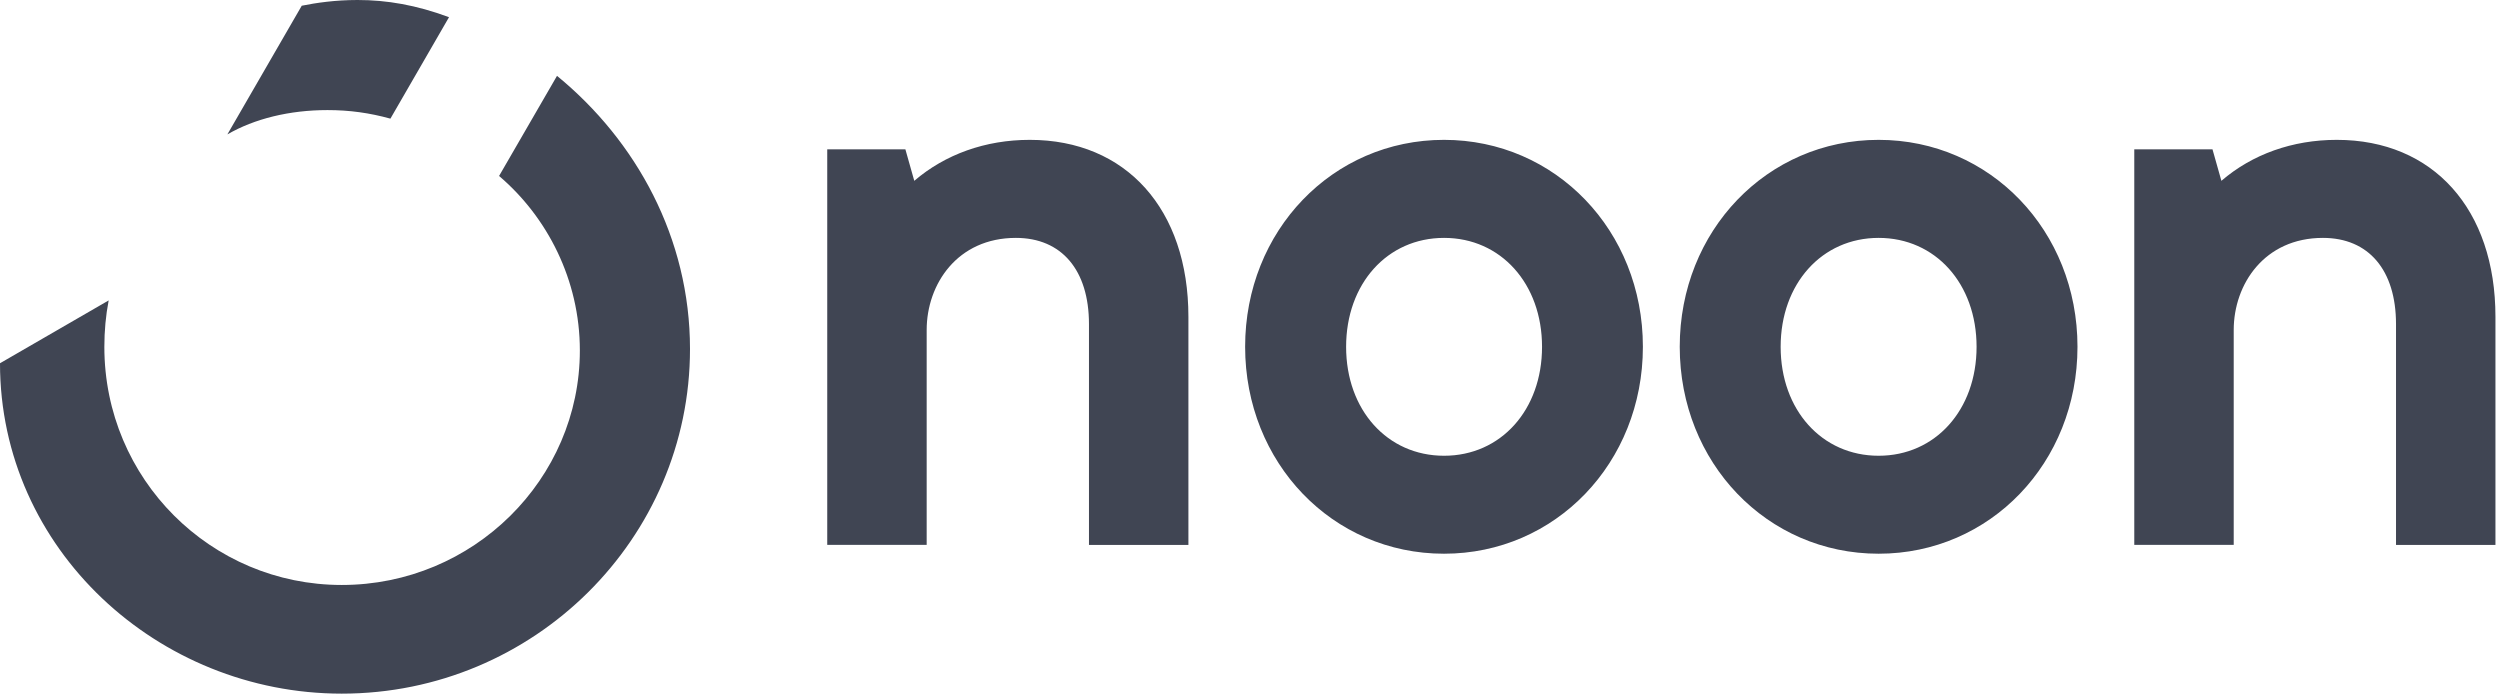 <svg xmlns="http://www.w3.org/2000/svg" width="173" height="48" viewBox="0 0 173 48" fill="none"><path d="M161.706 9.678C158.639 9.678 155.855 10.676 153.72 12.513L153.105 10.336H147.692V37.706H154.573V22.834C154.573 19.669 156.695 16.462 160.746 16.462C163.916 16.462 165.804 18.695 165.804 22.429V37.711H172.685V21.925C172.685 14.485 168.378 9.678 161.706 9.678ZM106.709 24C106.709 28.368 103.86 31.538 99.93 31.538C96 31.538 93.151 28.368 93.151 24C93.151 19.632 96 16.462 99.93 16.462C103.855 16.462 106.709 19.632 106.709 24ZM99.925 9.678C92.21 9.678 86.163 15.967 86.163 23.995C86.163 32.023 92.205 38.317 99.925 38.317C107.641 38.317 113.688 32.028 113.688 23.995C113.688 15.967 107.646 9.678 99.925 9.678ZM136.779 24C136.779 28.368 133.925 31.538 130 31.538C126.075 31.538 123.221 28.368 123.221 24C123.221 19.632 126.075 16.462 130 16.462C133.93 16.462 136.779 19.632 136.779 24ZM130 9.678C122.284 9.678 116.238 15.967 116.238 23.995C116.238 32.023 122.28 38.317 130 38.317C137.716 38.317 143.762 32.028 143.762 23.995C143.762 15.967 137.72 9.678 130 9.678ZM71.259 9.678C68.196 9.678 65.408 10.676 63.268 12.513L62.653 10.336H57.245V37.706H64.126V22.834C64.126 19.669 66.247 16.462 70.298 16.462C73.469 16.462 75.357 18.695 75.357 22.429V37.711H82.238V21.925C82.238 14.485 77.93 9.678 71.259 9.678Z" fill="#404553"></path><path d="M0 25.137C0 38.005 10.937 48 23.65 48C36.96 48 47.748 37.263 47.748 24.149C47.748 16.48 44.037 9.748 38.545 5.249L34.536 12.177C37.851 14.998 40.126 19.352 40.126 24.252C40.126 33.156 32.755 40.48 23.65 40.48C14.597 40.48 7.221 33.156 7.221 24.005C7.221 22.914 7.319 21.828 7.52 20.788L0 25.137ZM31.072 1.189C28.797 0.345 26.769 0 24.741 0C23.207 0 21.869 0.196 20.881 0.396L15.734 9.301C17.613 8.214 20.037 7.618 22.662 7.618C24.196 7.618 25.58 7.814 27.016 8.21L31.072 1.189Z" fill="#404553"></path></svg>